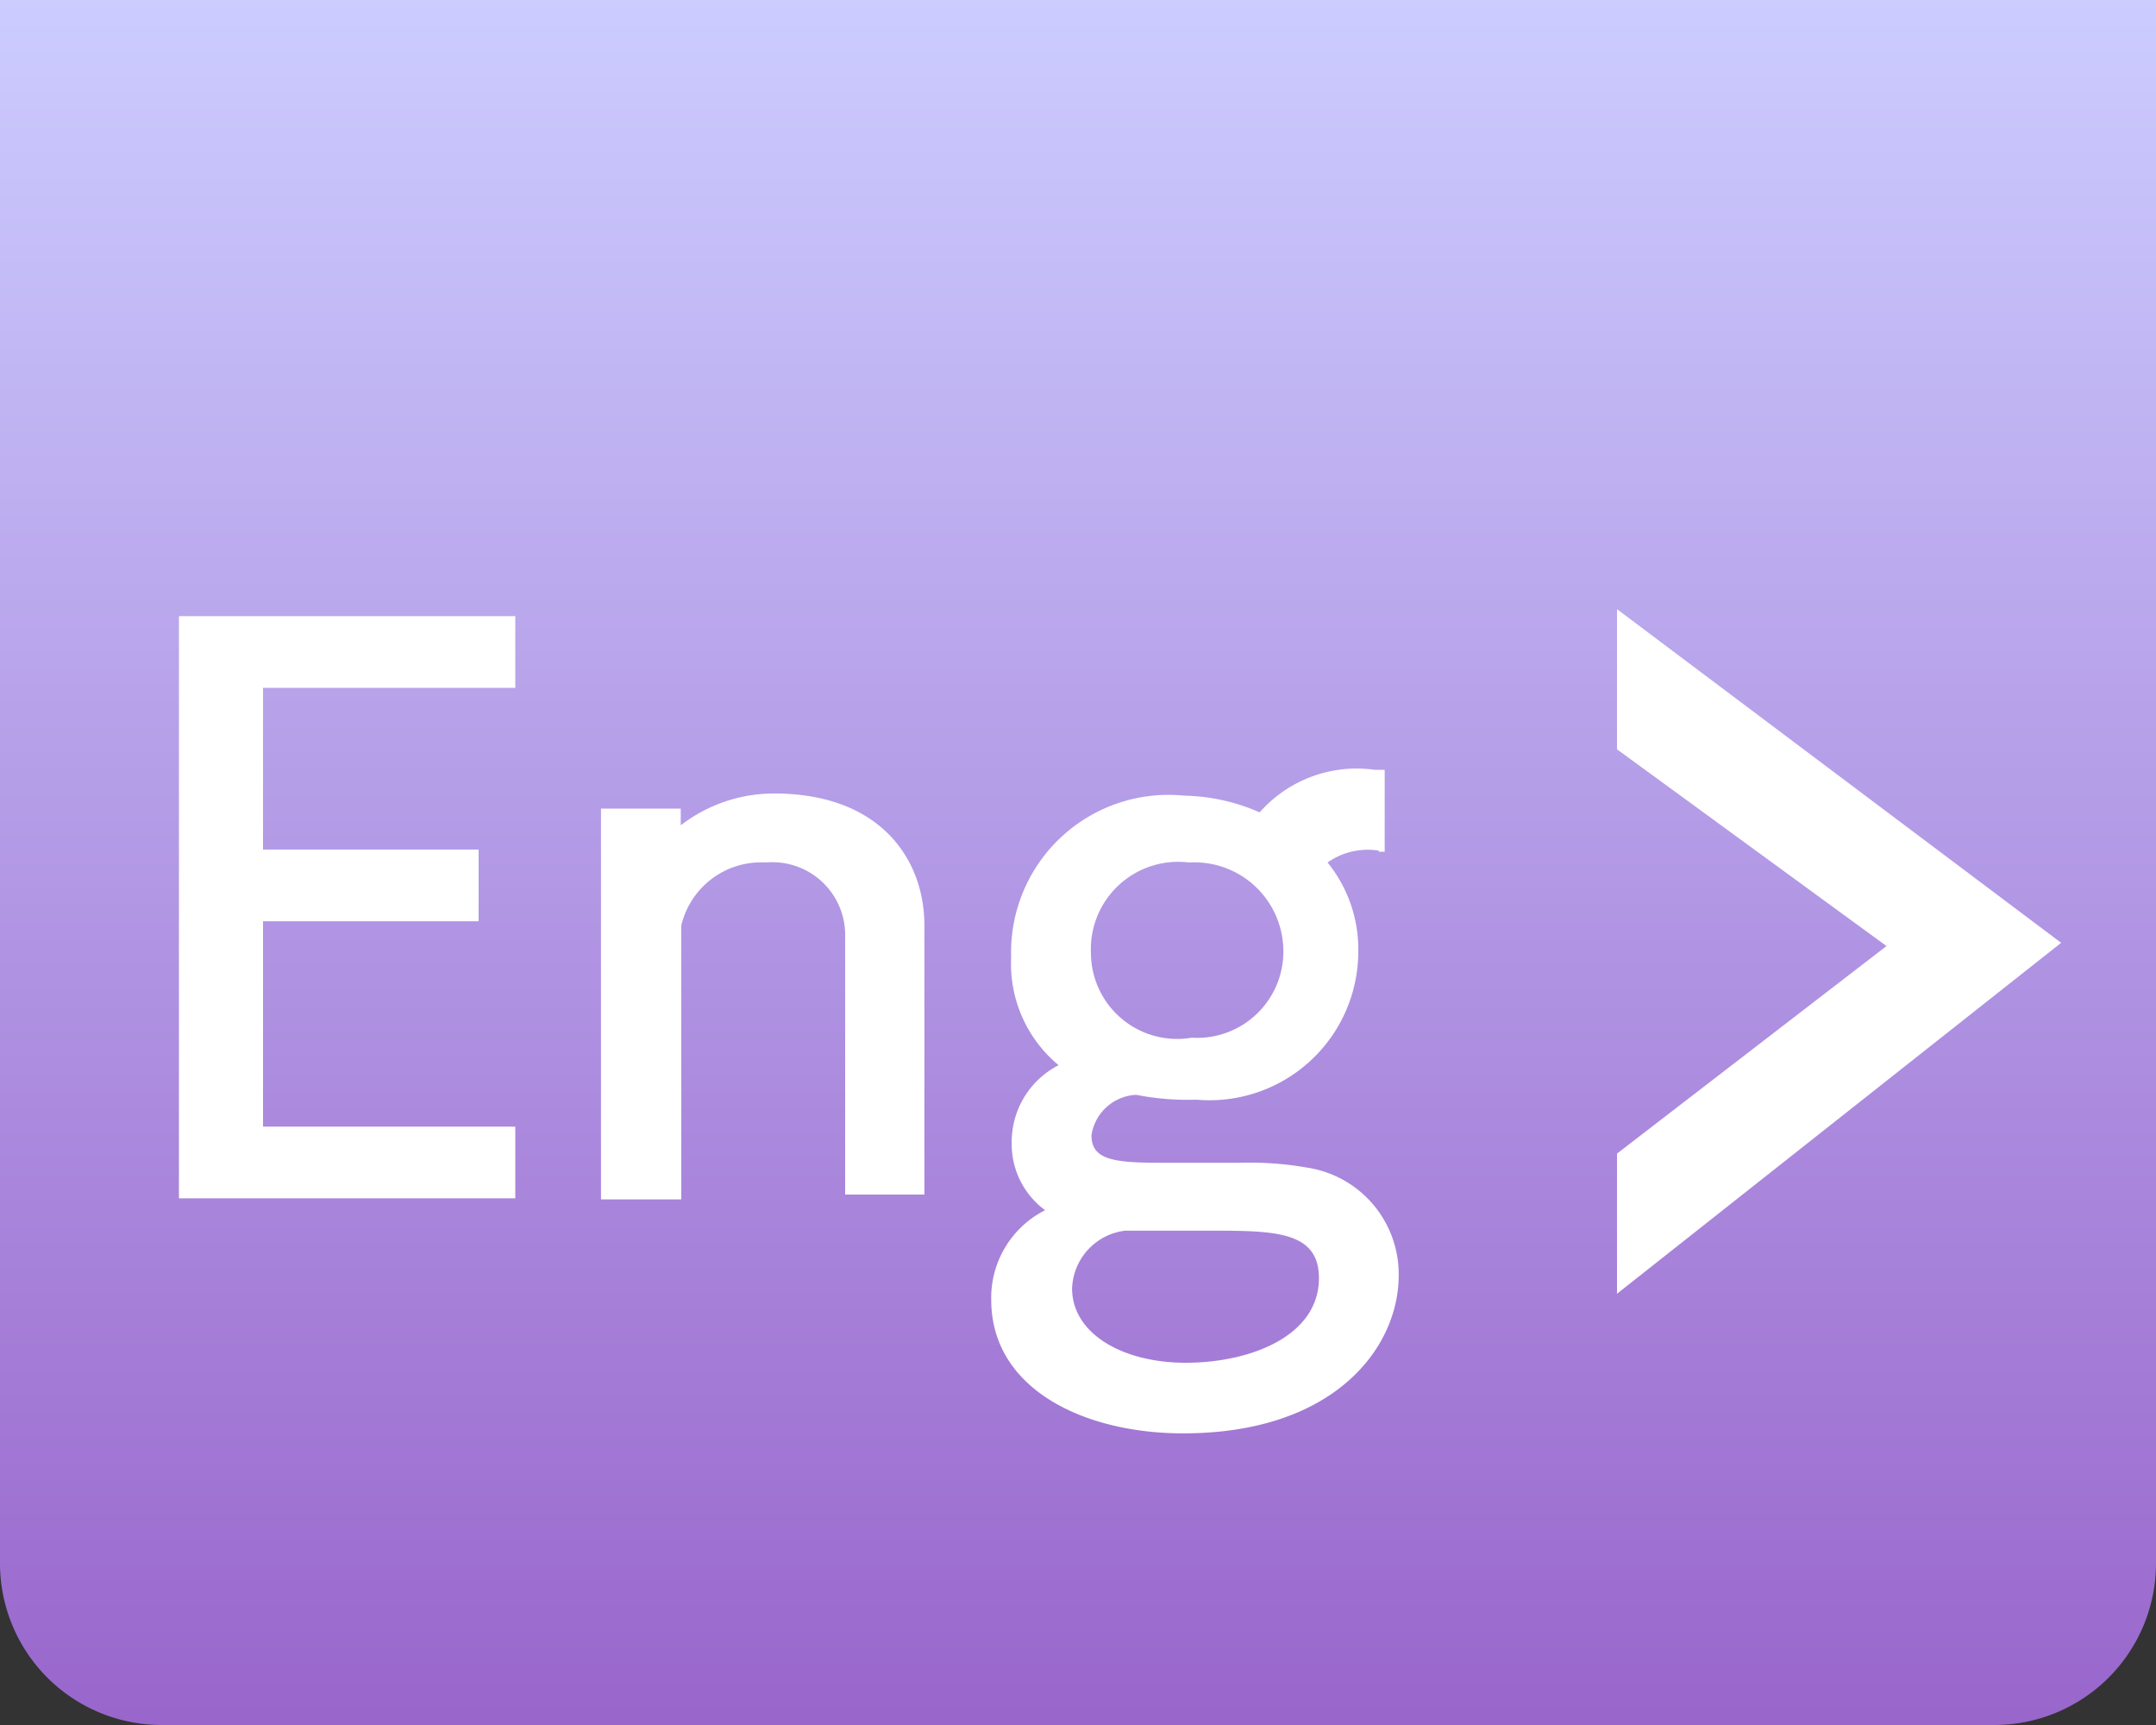 <svg id="レイヤー_1" data-name="レイヤー 1" xmlns="http://www.w3.org/2000/svg" xmlns:xlink="http://www.w3.org/1999/xlink" viewBox="0 0 40 32"><rect x="0" y="0" width="40" height="32" fill="#333333" stroke="none"/><defs><style>.cls-1{fill:url(#名称未設定グラデーション_16);}.cls-2{fill:#fff;}</style><linearGradient id="名称未設定グラデーション_16" x1="20" y1="32" x2="20" gradientUnits="userSpaceOnUse"><stop offset="0" stop-color="#96c"/><stop offset="1" stop-color="#ccf"/></linearGradient></defs><title>tab_english_smp</title><path class="cls-1" d="M37,32H3a3,3,0,0,1-3-3V0H40V29A3,3,0,0,1,37,32Z"/><path class="cls-2" d="M30,24v-2.6l5-3.85L30,13.9V11.3l8.24,6.19Z"/><path class="cls-2" d="M3.32,22.24V11.43H9.56v1.33H4.88v3h4v1.33h-4v3.81H9.56v1.33H3.32Z"/><path class="cls-2" d="M15.68,22.24V17.38A1.35,1.35,0,0,0,14.21,16a1.52,1.52,0,0,0-1.57,1.17v5.08H11.15V15h1.48v0.31a2.83,2.83,0,0,1,1.73-.59c2,0,2.79,1.25,2.79,2.44v5H15.68Z"/><path class="cls-2" d="M25.58,15.78a1.29,1.29,0,0,0-.95.22,2.55,2.55,0,0,1,.57,1.64,2.76,2.76,0,0,1-3,2.76,5,5,0,0,1-1.12-.09,0.88,0.88,0,0,0-.83.75c0,0.44.38,0.51,1.25,0.51l1.52,0a6.11,6.11,0,0,1,1.23.09,2,2,0,0,1,1.7,2c0,1.33-1.18,2.93-4,2.93-1.82,0-3.56-.81-3.56-2.48a1.82,1.82,0,0,1,1-1.66,1.52,1.52,0,0,1-.62-1.25,1.6,1.6,0,0,1,.87-1.44,2.44,2.44,0,0,1-.88-2,2.92,2.92,0,0,1,3.21-3,3.63,3.63,0,0,1,1.4.31,2.4,2.4,0,0,1,2.13-.79h0.19v1.52H25.58Zm-5.69,8.12c0,0.83.92,1.38,2.11,1.38s2.47-.49,2.47-1.57c0-.87-0.82-0.88-2-0.88-1.43,0-1.48,0-1.6,0A1.12,1.12,0,0,0,19.89,23.91ZM22.06,16a1.62,1.62,0,0,0-1.82,1.68,1.6,1.6,0,0,0,1.87,1.57,1.6,1.6,0,0,0,1.7-1.61A1.65,1.65,0,0,0,22.06,16Z"/></svg>